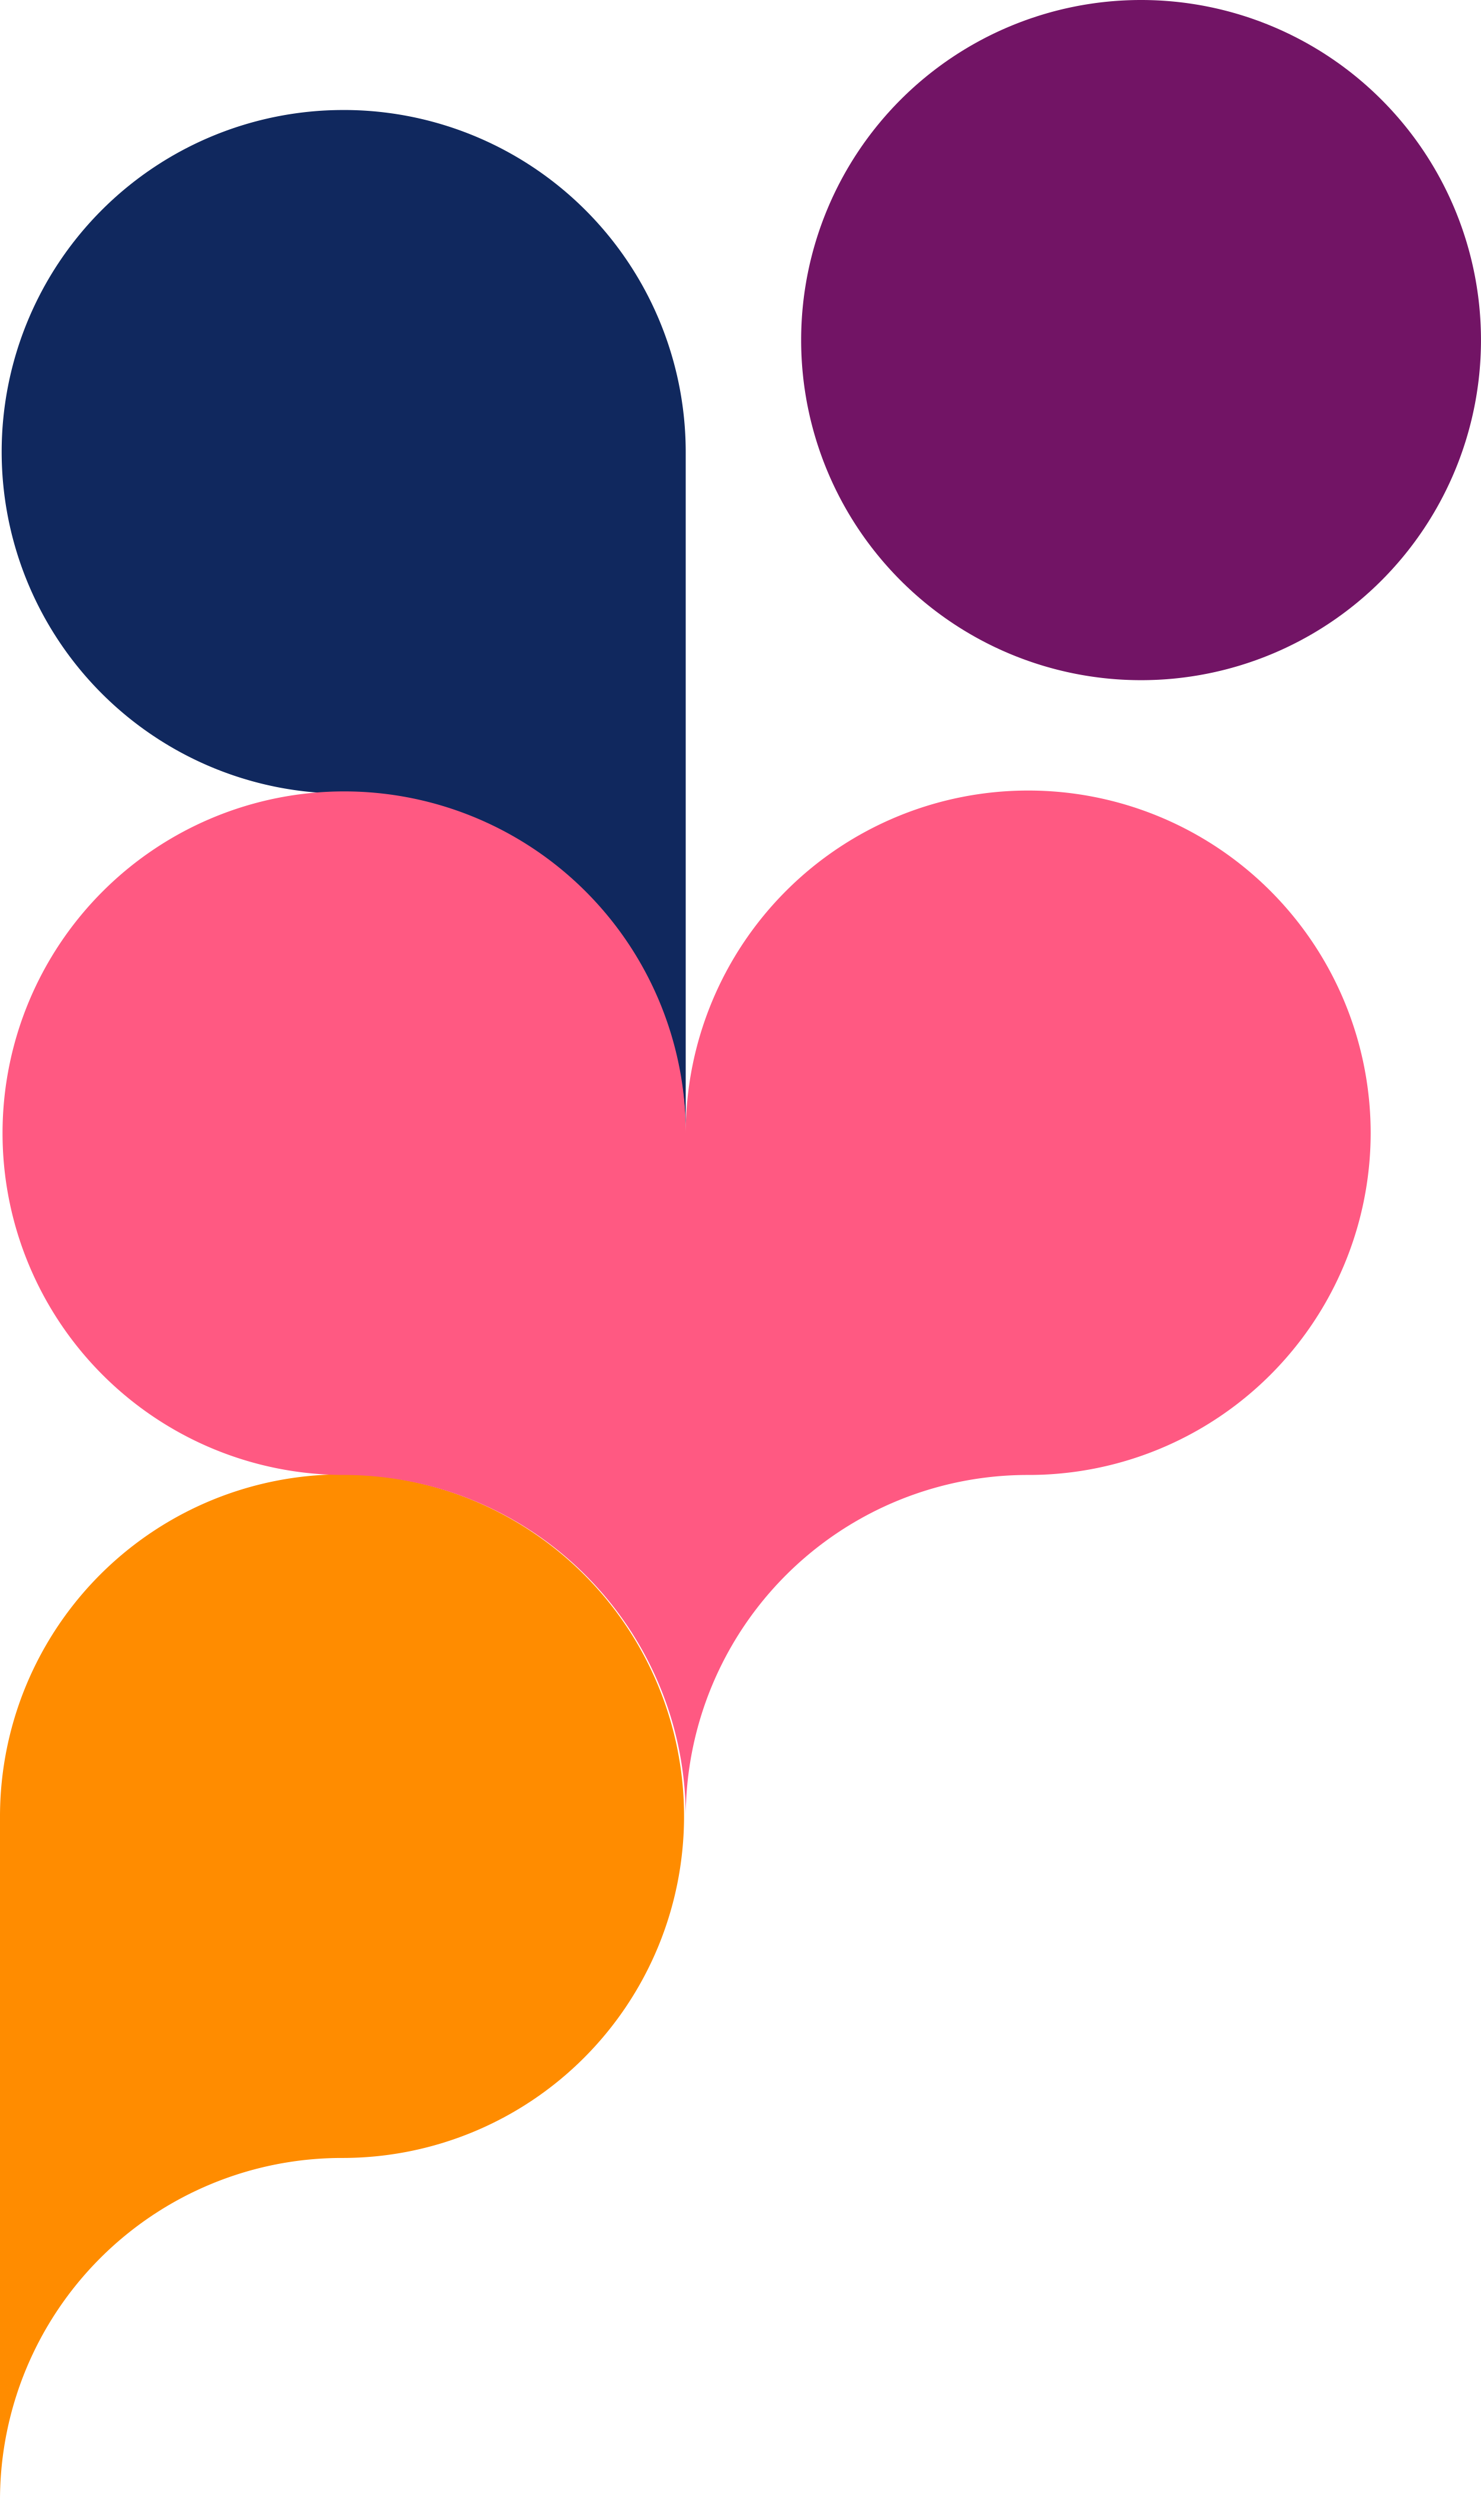 <?xml version="1.0" encoding="UTF-8"?>
<svg xmlns="http://www.w3.org/2000/svg" width="318.055" height="536.57" viewBox="0 0 318.055 536.57">
  <g transform="translate(-432.49 -96.19)">
    <path d="M564.921,479.28a73.45,73.45,0,0,0-73.541,73.367V699.374a73.456,73.456,0,0,1,73.541-73.367,73.363,73.363,0,1,0,0-146.726" transform="translate(-58.89 -66.613)" fill="#ff8c00"></path>
    <path d="M565.139,124.77a73.45,73.45,0,0,1,73.541,73.367V344.864A73.449,73.449,0,0,0,565.139,271.5a73.363,73.363,0,1,1,0-146.727" transform="translate(-58.927 -4.97)" fill="#10285e"></path>
    <path d="M772.644,96.19a73,73,0,1,1-73,73,73,73,0,0,1,73-73" transform="translate(-95.103 0)" fill="#721465"></path>
    <path d="M785.78,375.179a73.457,73.457,0,0,1-73.549,73.367,73.443,73.443,0,0,0-73.541,73.359,73.449,73.449,0,0,0-73.541-73.359,73.363,73.363,0,1,1,73.541-73.367,73.545,73.545,0,0,1,147.09,0" transform="translate(-58.929 -35.756)" fill="#ff5982"></path>
  </g>
</svg>
